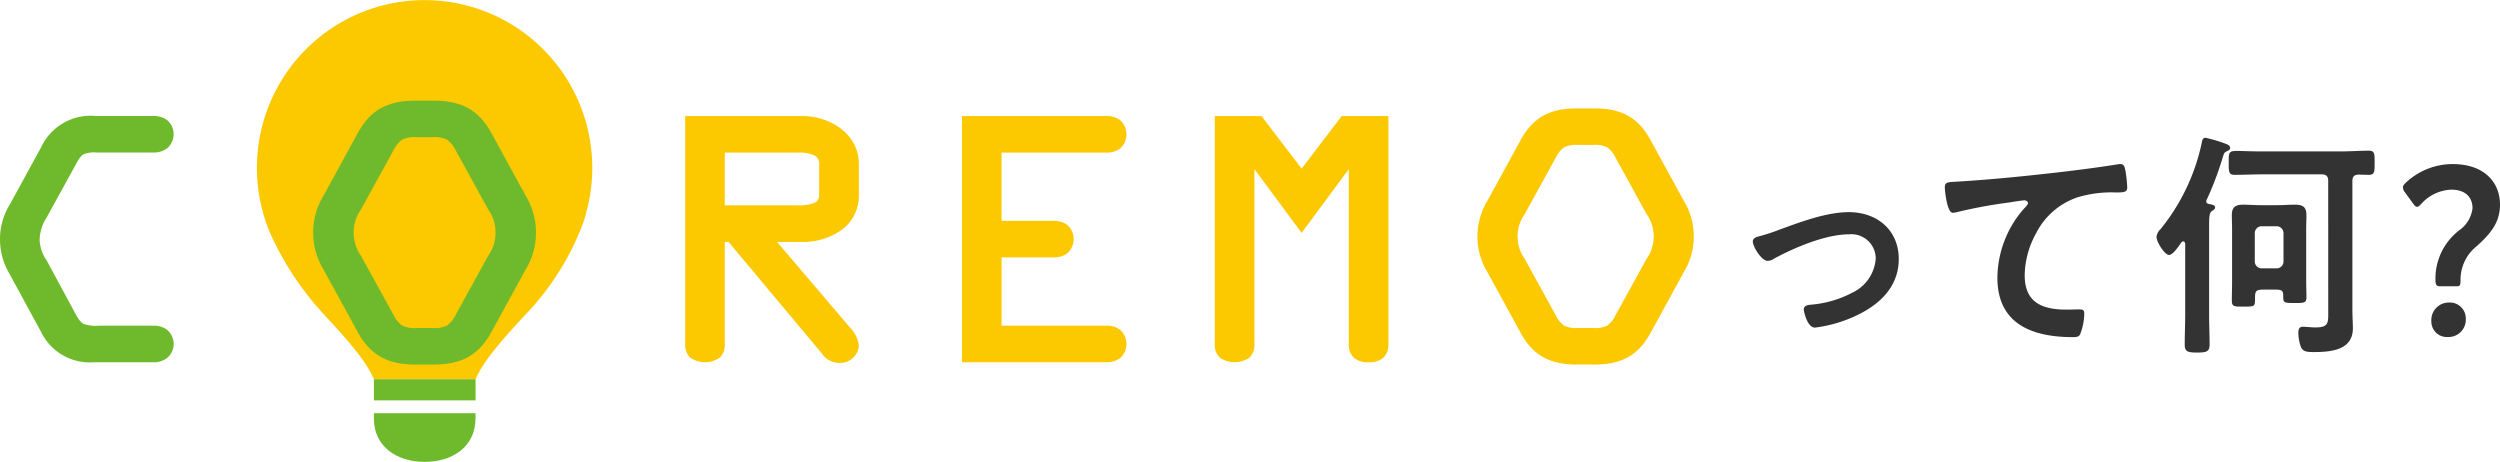 <svg xmlns="http://www.w3.org/2000/svg" width="250.916" height="46.357" viewBox="0 0 250.916 46.357"><g transform="translate(-644.03 -3045.485)"><path d="M703.473,3062.314a16.829,16.829,0,1,0-32.893,5.028h0s.068.24.225.667a16.823,16.823,0,0,0,.783,1.821,30.277,30.277,0,0,0,5.071,7.342c2.43,2.625,4.171,4.641,4.9,6.38h10.206c.726-1.739,2.467-3.755,4.9-6.38a26.928,26.928,0,0,0,6.081-9.83l-.036.015A16.839,16.839,0,0,0,703.473,3062.314Z" fill="#fcc800"/><path d="M681.556,3083.552v2.12h10.206v-2.12Zm0,3.932c0,2.817,2.285,4.358,5.1,4.358s5.1-1.541,5.1-4.358v-.529H681.556Z" fill="#6fba2c"/><path d="M696.77,3065.094l-3.367-6.156c-1.263-2.371-3.023-3.371-5.9-3.35h-1.718c-2.877-.021-4.638.979-5.9,3.35l-3.366,6.156a7.121,7.121,0,0,0,0,7.473l3.366,6.154c1.263,2.373,3.024,3.372,5.9,3.351H687.5c2.877.021,4.637-.978,5.9-3.351l3.367-6.154a7.121,7.121,0,0,0,0-7.473Zm-3.748,6.074-3.278,5.96a2.736,2.736,0,0,1-.868,1.043,2.93,2.93,0,0,1-1.462.234h-1.541a2.93,2.93,0,0,1-1.462-.234,2.745,2.745,0,0,1-.868-1.043l-3.277-5.96a4.037,4.037,0,0,1,0-4.676l3.277-5.959a2.734,2.734,0,0,1,.868-1.044,2.933,2.933,0,0,1,1.462-.234h1.541a2.933,2.933,0,0,1,1.462.234,2.725,2.725,0,0,1,.868,1.044l3.278,5.959a4.037,4.037,0,0,1,0,4.676Z" fill="#6fba2c"/><path d="M660.771,3078.559a2.241,2.241,0,0,0-1.3-.385h-5.565a3.475,3.475,0,0,1-1.474-.177c-.275-.136-.5-.414-.839-1.041l-2.9-5.371a3.753,3.753,0,0,1-.685-2.007,4.2,4.2,0,0,1,.685-2.226l2.967-5.4c.322-.587.524-.856.76-.983a2.915,2.915,0,0,1,1.349-.174h5.7a2.206,2.206,0,0,0,1.318-.414,1.851,1.851,0,0,0-.018-2.867,2.253,2.253,0,0,0-1.3-.387h-5.8a5.48,5.48,0,0,0-5.505,3.127L645.02,3066a6.584,6.584,0,0,0-.99,3.579,6.776,6.776,0,0,0,.957,3.4l3.141,5.772a5.427,5.427,0,0,0,5.3,3.094h6.041a2.206,2.206,0,0,0,1.318-.414,1.851,1.851,0,0,0-.018-2.867Z" fill="#6fba2c"/><path d="M729.321,3078.338l-7.3-8.572h2.532a6.629,6.629,0,0,0,3.888-1.164,4.232,4.232,0,0,0,1.79-3.524v-3.164c-.014-2.974-2.877-4.779-5.678-4.782H712.8v22.875a1.8,1.8,0,0,0,.478,1.351,2.6,2.6,0,0,0,3.019,0,1.8,1.8,0,0,0,.477-1.351v-10.241h.373l9.346,11.165a2.1,2.1,0,0,0,1.709.97h.009a1.87,1.87,0,0,0,2.024-1.741A3.232,3.232,0,0,0,729.321,3078.338Zm-12.545-17.54h7.331a4.214,4.214,0,0,1,1.489.212.9.9,0,0,1,.653.9v3.164c-.012.489-.244.682-.68.85a4.844,4.844,0,0,1-1.5.171h-7.3Z" fill="#fcc800"/><path d="M756.46,3078.59a2.178,2.178,0,0,0-1.36-.416H744.557v-6.854H749.8a2.19,2.19,0,0,0,1.361-.418,1.912,1.912,0,0,0,0-2.835,2.2,2.2,0,0,0-1.361-.414h-5.247V3060.8H755.1a2.18,2.18,0,0,0,1.36-.417,1.912,1.912,0,0,0,0-2.833,2.19,2.19,0,0,0-1.36-.416H740.579v24.709H755.1a2.2,2.2,0,0,0,1.36-.418,1.912,1.912,0,0,0,0-2.833Z" fill="#fcc800"/><path d="M778.694,3057.132l-4.026,5.277-4.025-5.277h-4.689v22.875a1.8,1.8,0,0,0,.479,1.351,2.607,2.607,0,0,0,3.021,0,1.8,1.8,0,0,0,.478-1.351v-17.549l4.737,6.4.227-.308,1.707-2.309,2.8-3.781v17.549a1.8,1.8,0,0,0,.479,1.351,2.1,2.1,0,0,0,1.511.482h.007a2.088,2.088,0,0,0,1.5-.482,1.8,1.8,0,0,0,.478-1.351v-22.875Z" fill="#fcc800"/><path d="M813,3065.591l-3.267-5.973c-1.226-2.3-2.935-3.273-5.727-3.254h-1.668c-2.792-.019-4.5.951-5.727,3.254l-3.268,5.973a6.912,6.912,0,0,0,0,7.254l3.268,5.974c1.226,2.3,2.935,3.273,5.727,3.253h1.668c2.792.02,4.5-.95,5.727-3.253l3.267-5.974a6.906,6.906,0,0,0,0-7.254Zm-3.709,5.872-3.145,5.716a2.593,2.593,0,0,1-.832,1,2.824,2.824,0,0,1-1.4.225h-1.479a2.824,2.824,0,0,1-1.4-.225,2.6,2.6,0,0,1-.832-1l-3.144-5.716a3.874,3.874,0,0,1,0-4.488l3.144-5.717a2.621,2.621,0,0,1,.832-1,2.8,2.8,0,0,1,1.4-.225h1.479a2.8,2.8,0,0,1,1.4.225,2.612,2.612,0,0,1,.832,1l3.145,5.717a3.874,3.874,0,0,1,0,4.488Z" fill="#fcc800"/><path d="M820.488,3069.227a18.419,18.419,0,0,0,2.209-.721c2.136-.768,4.657-1.729,6.912-1.729,2.809,0,4.993,1.8,4.993,4.7,0,2.977-2.184,4.8-4.705,5.881a13.653,13.653,0,0,1-3.7,1.008c-.792,0-1.128-1.633-1.128-1.824,0-.408.456-.456.768-.481a10.761,10.761,0,0,0,4.1-1.2,4.1,4.1,0,0,0,2.353-3.433,2.443,2.443,0,0,0-2.689-2.424c-2.328,0-5.448,1.32-7.488,2.424a1.254,1.254,0,0,1-.672.24c-.624,0-1.488-1.44-1.488-1.944C819.961,3069.418,820.225,3069.3,820.488,3069.227Z" fill="#333"/><path d="M840.612,3063.705c3.505-.215,7.009-.576,10.514-.983,1.8-.216,3.647-.456,5.448-.744a1.117,1.117,0,0,1,.288-.025c.36,0,.409.313.48.6a14.433,14.433,0,0,1,.192,1.752c0,.528-.5.479-1.055.5a11.737,11.737,0,0,0-3.985.5,7.257,7.257,0,0,0-4.1,3.577,8.967,8.967,0,0,0-1.153,4.223c0,2.784,1.8,3.456,4.225,3.456.432,0,.96-.023,1.2-.023.359,0,.552.023.552.408a5.739,5.739,0,0,1-.433,2.136c-.168.24-.431.24-.7.24-4.081,0-7.585-1.3-7.585-5.977a10.654,10.654,0,0,1,2.641-6.888c.12-.12.431-.433.431-.576,0-.193-.216-.288-.36-.288-.192,0-1.272.168-1.536.216a48.045,48.045,0,0,0-5.3.984,1.858,1.858,0,0,1-.36.048c-.576,0-.792-2.28-.792-2.52C839.221,3063.705,839.557,3063.777,840.612,3063.705Z" fill="#333"/><path d="M861.719,3071.074c-.408,0-1.248-1.271-1.248-1.824a1.281,1.281,0,0,1,.407-.768,20.481,20.481,0,0,0,4.129-8.64c.048-.24.072-.529.384-.529a14.546,14.546,0,0,1,2.016.6c.192.072.456.169.456.433,0,.168-.192.263-.312.311-.312.144-.312.24-.456.7a32.385,32.385,0,0,1-1.584,4.175.342.342,0,0,0-.048.168c0,.168.143.241.311.265.193.048.577.071.577.336,0,.192-.192.265-.312.36-.265.168-.288.6-.288,1.488v8.905c0,1.008.048,1.992.048,3,0,.7-.264.816-1.248.816-1.008,0-1.248-.119-1.248-.816,0-1.008.048-2.016.048-3v-7.1c-.025-.1-.048-.24-.193-.24-.168,0-.263.216-.359.336C862.486,3070.5,862.055,3071.074,861.719,3071.074Zm15.985-7.44c0-.456-.192-.649-.673-.649h-5.952c-.912,0-1.848.048-2.76.048-.6,0-.6-.287-.6-1.2,0-1.033-.024-1.2.84-1.2.5,0,1.272.049,2.52.049h7.9c.936,0,1.872-.073,2.808-.073.6,0,.576.36.576,1.225,0,.888,0,1.2-.6,1.2-.192,0-.768-.023-.984-.023-.456,0-.648.191-.648.648v12.961c0,.623.048,1.224.048,1.824,0,2.184-2.208,2.375-3.888,2.375-.721,0-1.129-.023-1.345-.55a4.481,4.481,0,0,1-.24-1.37c0-.359.072-.623.481-.623.12,0,.312.024.431.024.265.023.529.048.817.048,1.343,0,1.272-.5,1.272-1.632Zm-2.208,10.129c0,.528.024,1.055.024,1.559,0,.576-.264.576-1.176.576-1.057,0-1.153-.023-1.153-.624v-.12c0-.576-.263-.6-.816-.6H871.2c-.816,0-.84.191-.84.935,0,.769-.047.769-1.152.769-.912,0-1.176.024-1.176-.6s.024-1.248.024-1.9v-5.233c0-.505-.024-.984-.024-1.464,0-.793.384-1.033,1.128-1.033.552,0,1.128.049,1.7.049h1.848c.553,0,1.1-.049,1.681-.049.744,0,1.128.217,1.128,1.033,0,.48-.024.959-.024,1.464Zm-5.161-2.017a.687.687,0,0,0,.672.672h1.536a.688.688,0,0,0,.673-.672v-2.88a.69.69,0,0,0-.673-.673h-1.536a.689.689,0,0,0-.672.673Z" fill="#333"/><path d="M888.922,3074.219c-.408,0-.456-.217-.456-.793a6.1,6.1,0,0,1,2.448-4.871,3.17,3.17,0,0,0,1.273-2.16c0-1.081-.673-1.874-2.137-1.874a4.264,4.264,0,0,0-2.976,1.393c-.192.216-.337.336-.456.336s-.24-.12-.432-.385l-.745-1.031a.913.913,0,0,1-.24-.528c0-.168.1-.312.337-.529a6.891,6.891,0,0,1,4.656-1.824c3.144,0,4.752,1.8,4.752,4.08,0,1.824-1.008,2.953-2.328,4.153a4.28,4.28,0,0,0-1.632,3.384c0,.529-.048.649-.383.649Zm2.592,3.263a1.736,1.736,0,0,1-1.824,1.825,1.544,1.544,0,0,1-1.632-1.56,1.763,1.763,0,0,1,1.8-1.9A1.6,1.6,0,0,1,891.514,3077.482Z" fill="#333"/></g></svg>